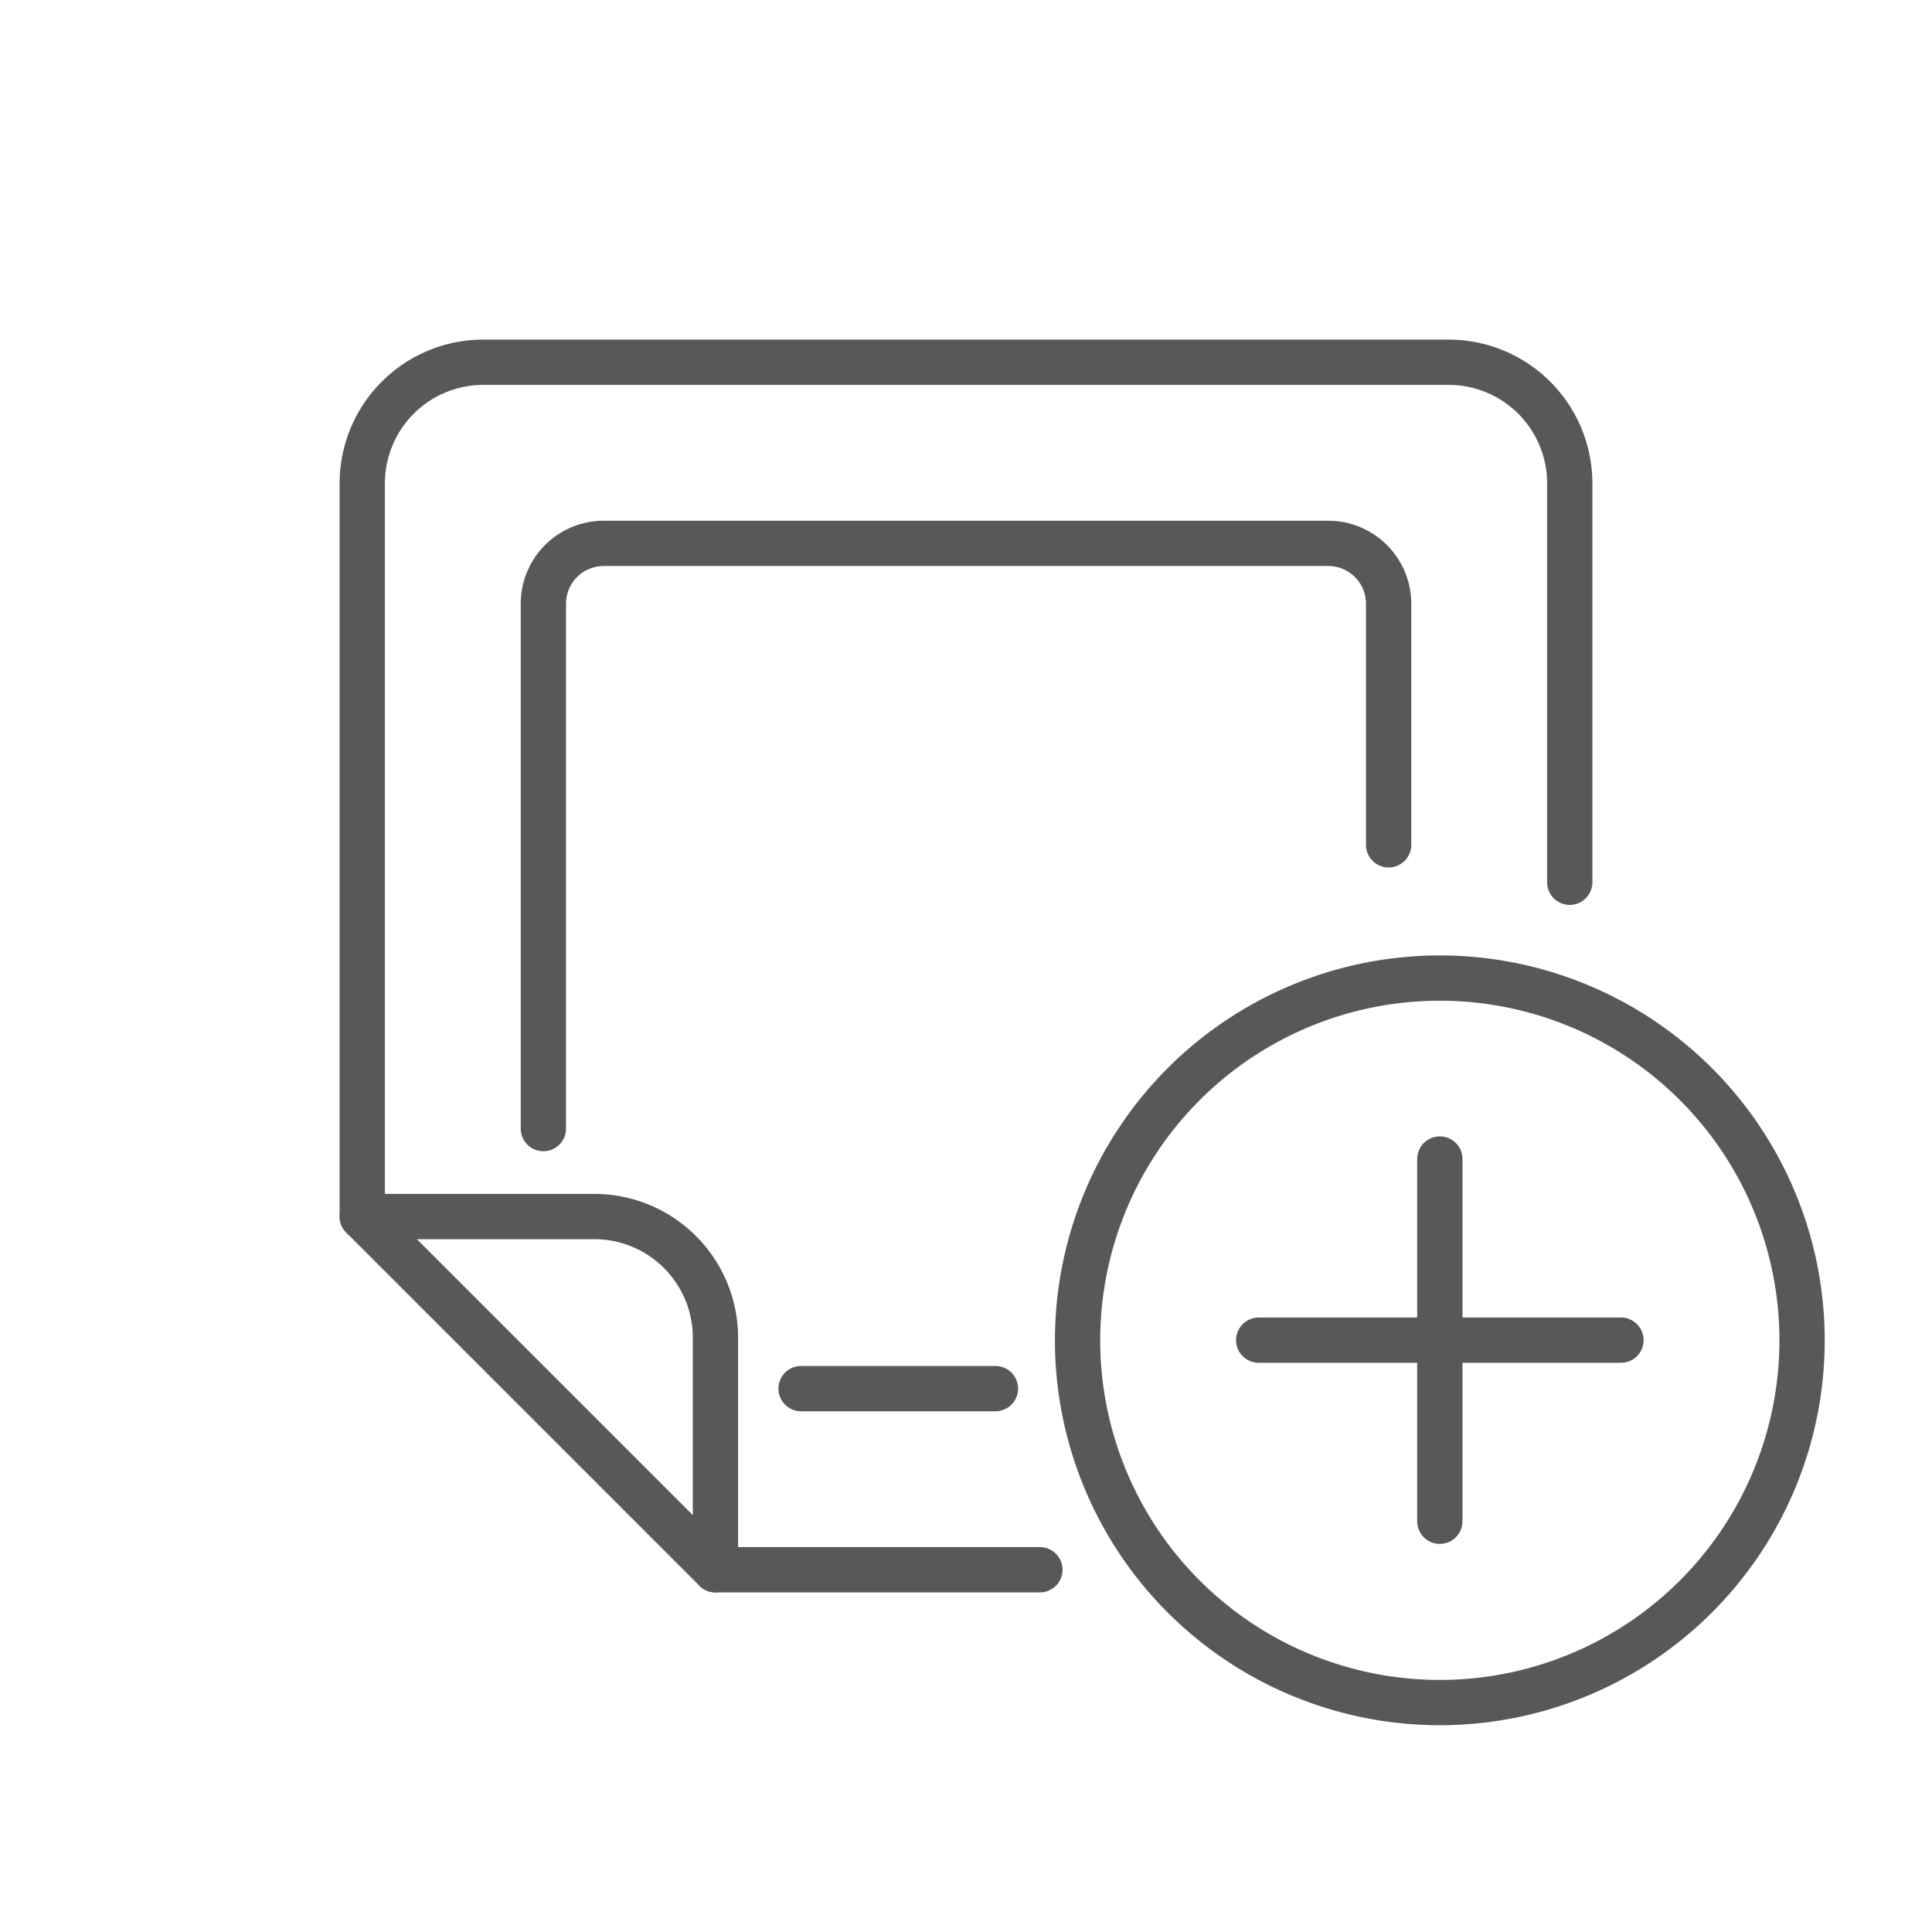 <svg xmlns="http://www.w3.org/2000/svg" viewBox="0 0 32 32"><title>mrk-add</title><g id="TOI"><line x1="23.848" y1="19.197" x2="23.848" y2="25.197" style="fill:none;stroke:#585858;stroke-linecap:round;stroke-linejoin:round;stroke-width:0.75px"/><line x1="26.848" y1="22.197" x2="20.848" y2="22.197" style="fill:none;stroke:#585858;stroke-linecap:round;stroke-linejoin:round;stroke-width:0.75px"/></g><g id="Layer_1" data-name="Layer 1"><path id="Oval_925" data-name="Oval 925" d="M23.848,28.2a6,6,0,1,0-6-6A6,6,0,0,0,23.848,28.2Z" style="fill:none;stroke:#585858;stroke-linecap:round;stroke-linejoin:round;stroke-width:0.75px"/><path d="M17.224,26H11.85V22.15a2.006,2.006,0,0,0-2-2H6V8A2.006,2.006,0,0,1,8,6H24a2.006,2.006,0,0,1,2,2v6.613" style="fill:none;stroke:#585858;stroke-linecap:round;stroke-linejoin:round;stroke-width:0.75px"/><line x1="6" y1="20.15" x2="11.85" y2="26" style="fill:none;stroke:#585858;stroke-linecap:round;stroke-linejoin:round;stroke-width:0.75px"/><line x1="16.488" y1="23" x2="13.268" y2="23" style="fill:none;stroke:#585858;stroke-linecap:round;stroke-linejoin:round;stroke-width:0.75px"/><path d="M9,18.693V10a1,1,0,0,1,1-1H22a1,1,0,0,1,1,1v3.993" style="fill:none;stroke:#585858;stroke-linecap:round;stroke-linejoin:round;stroke-width:0.75px"/></g></svg>